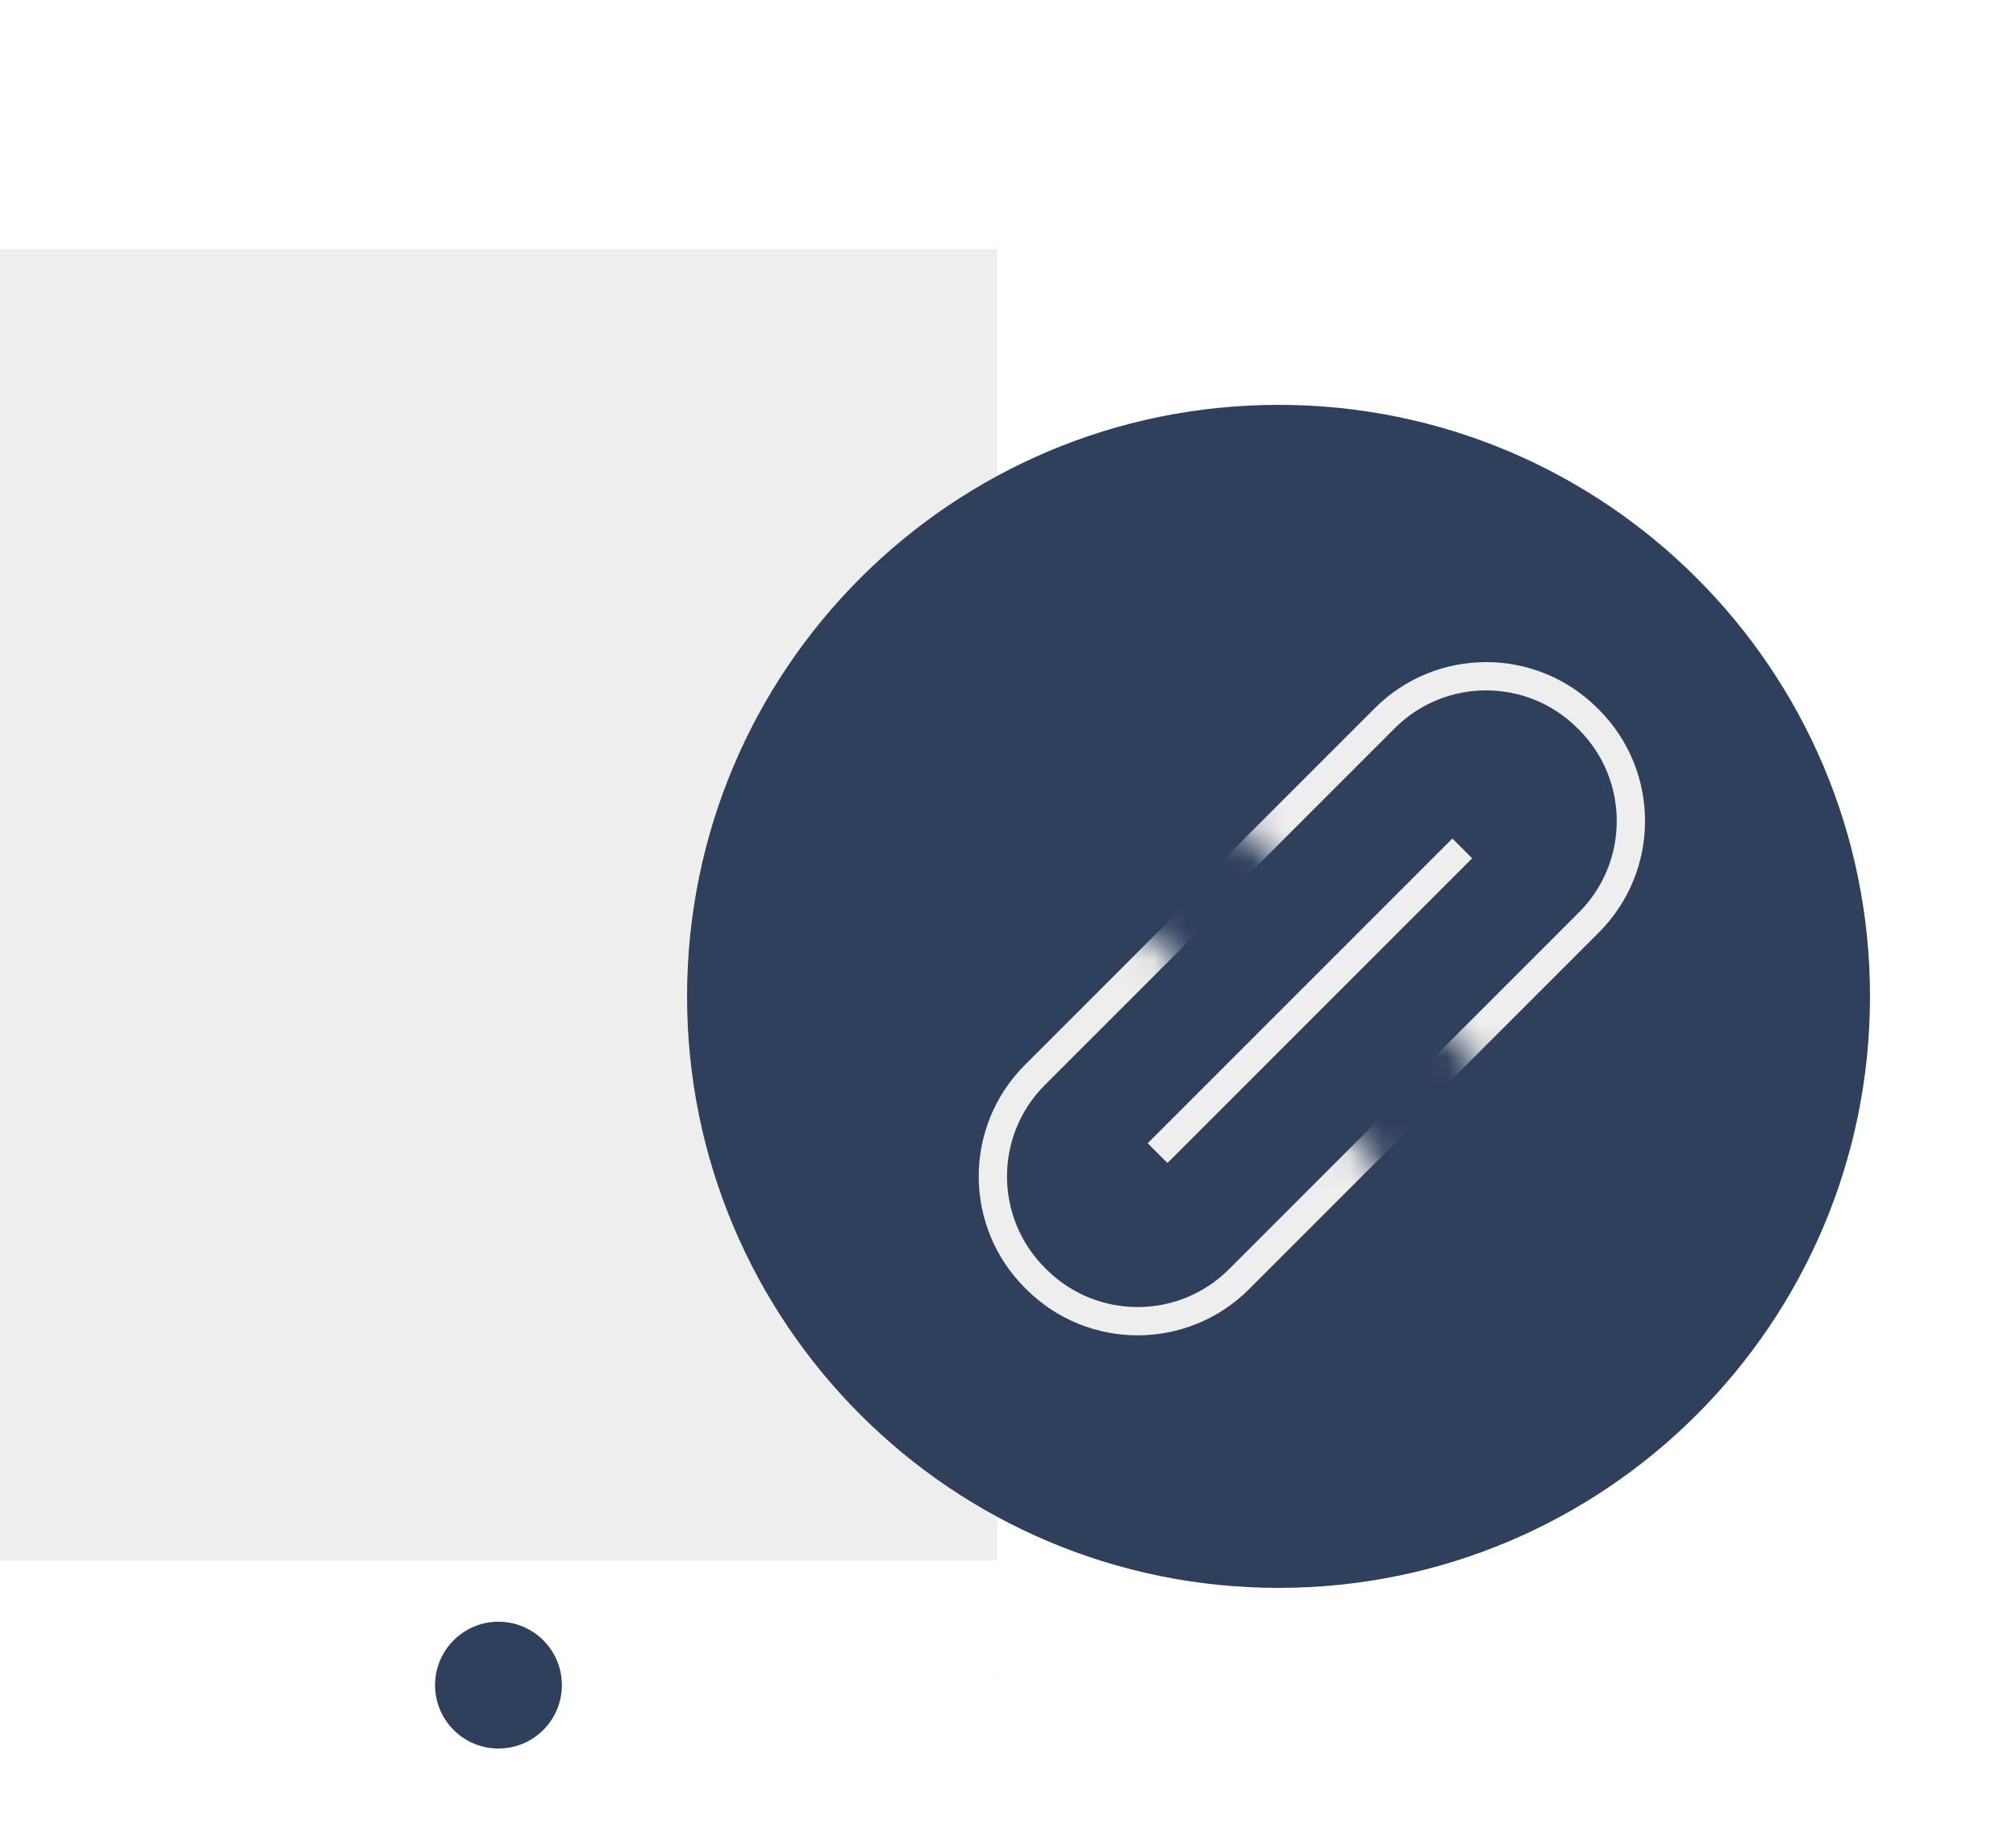 <svg width="62" height="56" viewBox="0 0 62 56" fill="none" xmlns="http://www.w3.org/2000/svg">
<g clip-path="url(#clip0_1_641)">
<path d="M26.45 0H4.22C1.889 0 0 1.889 0 4.22V51.43C0 53.761 1.889 55.65 4.22 55.65H26.45C28.781 55.65 30.67 53.761 30.67 51.43V4.22C30.67 1.889 28.781 0 26.45 0Z" fill="#EEEEEE"/>
<path d="M1.57 0H29.1C29.96 0 30.67 0.7 30.67 1.57V7.66H0V1.57C0 0.7 0.7 0 1.57 0Z" fill="white"/>
<path d="M29.1 55.65L1.57 55.65C0.71 55.65 4.3869e-05 54.95 4.3869e-05 54.08V47.99H30.67V54.08C30.67 54.95 29.97 55.65 29.1 55.65Z" fill="white"/>
<path d="M15.33 53.77C16.407 53.77 17.28 52.897 17.28 51.82C17.28 50.743 16.407 49.87 15.33 49.87C14.253 49.87 13.38 50.743 13.38 51.82C13.38 52.897 14.253 53.77 15.33 53.77Z" fill="#2F405C"/>
<g filter="url(#filter0_d_1_641)">
<path d="M39.32 48.83C49.366 48.83 57.51 40.686 57.51 30.64C57.51 20.594 49.366 12.45 39.32 12.45C29.274 12.45 21.13 20.594 21.13 30.64C21.13 40.686 29.274 48.83 39.32 48.83Z" fill="#2F405C"/>
</g>
<mask id="mask0_1_641" style="mask-type:luminance" maskUnits="userSpaceOnUse" x="25" y="27" width="19" height="19">
<path d="M32.672 28.029L26.209 34.492C25.682 35.02 25.682 35.874 26.209 36.402L34.652 44.844C35.179 45.372 36.034 45.372 36.562 44.844L43.025 38.382C43.552 37.854 43.552 36.999 43.025 36.472L34.582 28.029C34.054 27.502 33.2 27.502 32.672 28.029Z" fill="white"/>
</mask>
<g mask="url(#mask0_1_641)">
<path d="M37.37 27.514L31.826 33.058C30.104 34.78 30.104 37.572 31.826 39.294L31.869 39.337C33.591 41.059 36.383 41.059 38.105 39.337L43.649 33.793C45.371 32.071 45.371 29.279 43.649 27.556L43.607 27.514C41.884 25.792 39.092 25.792 37.37 27.514Z" stroke="#EEEEEE" stroke-width="0.87" stroke-miterlimit="10"/>
</g>
<mask id="mask1_1_641" style="mask-type:luminance" maskUnits="userSpaceOnUse" x="37" y="16" width="18" height="18">
<path d="M48.028 33.388L54.49 26.924C55.018 26.397 55.018 25.543 54.49 25.015L46.048 16.573C45.52 16.045 44.666 16.045 44.138 16.573L37.675 23.035C37.148 23.563 37.148 24.417 37.675 24.945L46.118 33.388C46.645 33.915 47.5 33.915 48.028 33.388Z" fill="white"/>
</mask>
<g mask="url(#mask1_1_641)">
<path d="M43.321 33.91L48.865 28.366C50.587 26.644 50.587 23.852 48.865 22.129L48.822 22.087C47.1 20.365 44.308 20.365 42.586 22.087L37.042 27.631C35.32 29.353 35.32 32.145 37.042 33.867L37.084 33.91C38.807 35.632 41.599 35.632 43.321 33.91Z" stroke="#EEEEEE" stroke-width="0.87" stroke-miterlimit="10"/>
</g>
<path d="M35.6 35.46L44.97 26.09" stroke="#EEEEEE" stroke-width="0.86" stroke-miterlimit="10"/>
</g>
<defs>
<filter id="filter0_d_1_641" x="18.47" y="9.79" width="41.7" height="41.7" filterUnits="userSpaceOnUse" color-interpolation-filters="sRGB">
<feFlood flood-opacity="0" result="BackgroundImageFix"/>
<feColorMatrix in="SourceAlpha" type="matrix" values="0 0 0 0 0 0 0 0 0 0 0 0 0 0 0 0 0 0 127 0" result="hardAlpha"/>
<feOffset/>
<feGaussianBlur stdDeviation="1.33"/>
<feColorMatrix type="matrix" values="0 0 0 0 0.137 0 0 0 0 0.122 0 0 0 0 0.125 0 0 0 0.3 0"/>
<feBlend mode="normal" in2="BackgroundImageFix" result="effect1_dropShadow_1_641"/>
<feBlend mode="normal" in="SourceGraphic" in2="effect1_dropShadow_1_641" result="shape"/>
</filter>
<clipPath id="clip0_1_641">
<rect width="61.79" height="55.65" fill="white"/>
</clipPath>
</defs>
</svg>
